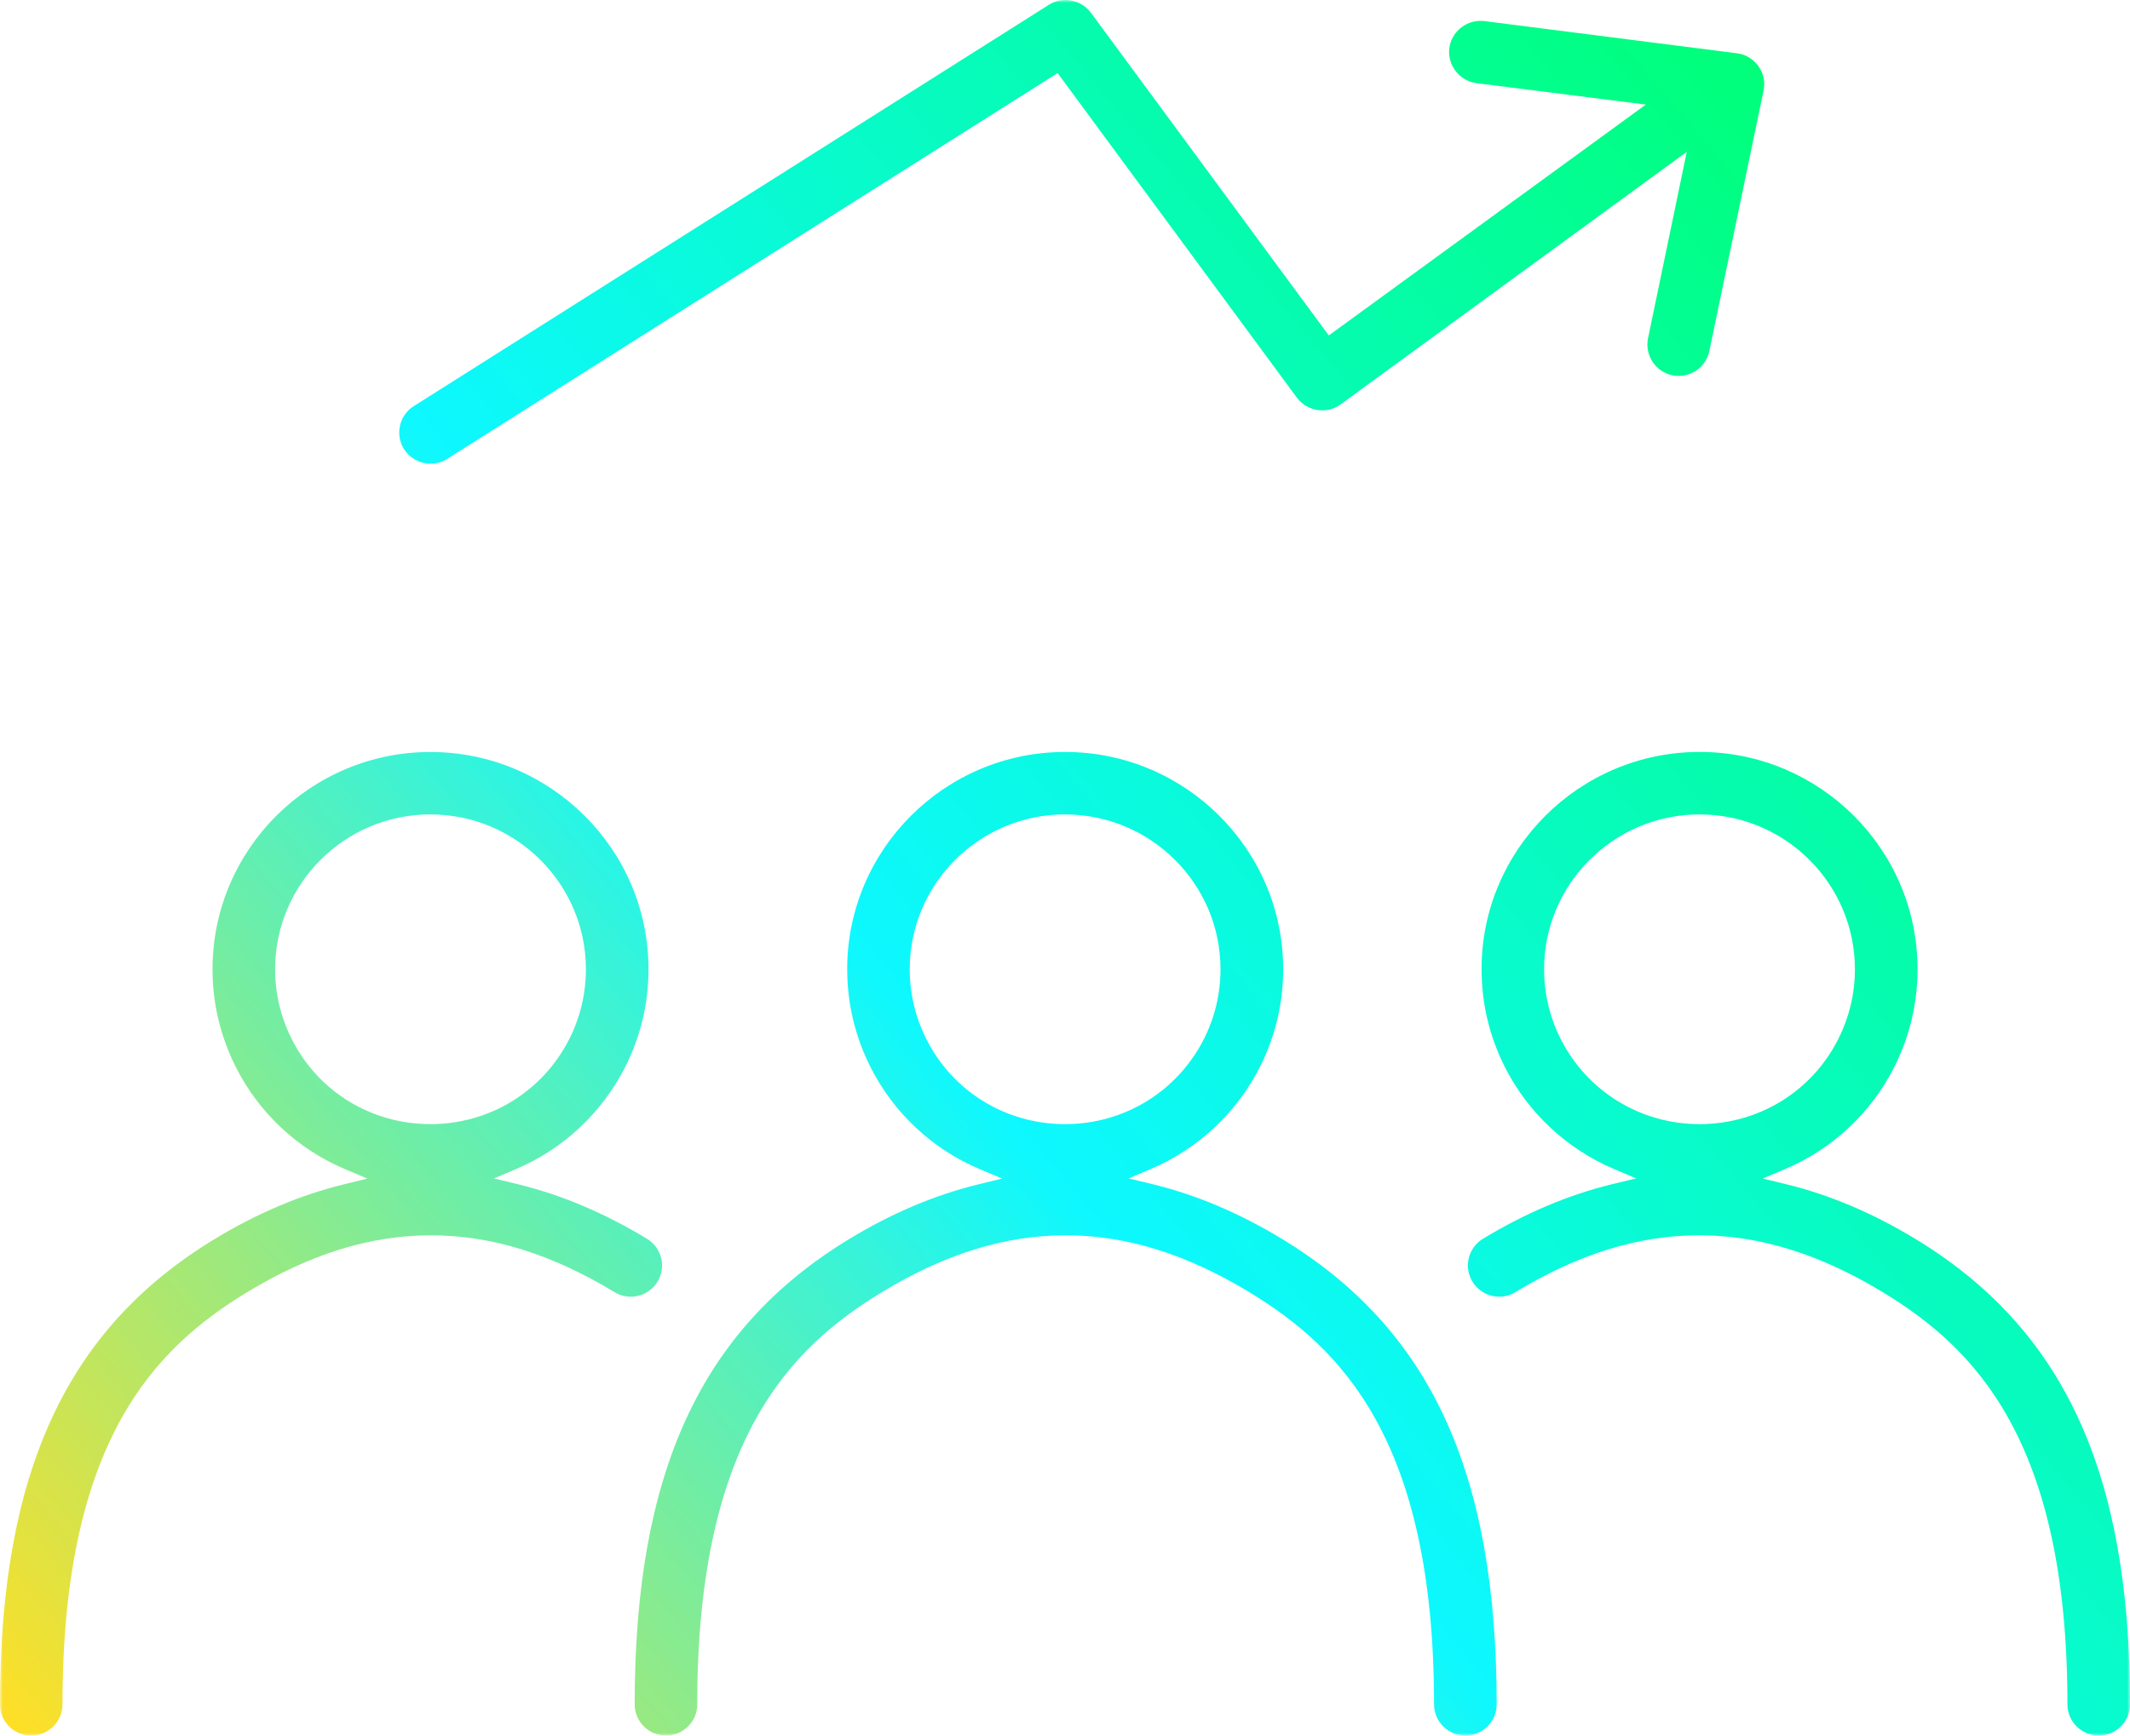 <?xml version="1.0" encoding="UTF-8"?> <svg xmlns="http://www.w3.org/2000/svg" width="373" height="304" viewBox="0 0 373 304" fill="none"><g clip-path="url(#clip0_73_144)"><mask id="mask0_73_144" style="mask-type:luminance" maskUnits="userSpaceOnUse" x="0" y="0" width="373" height="304"><path d="M373 0H0V304H373V0Z" fill="white"></path></mask><g mask="url(#mask0_73_144)"><path d="M5.478 304C2.458 304 0 301.55 0 298.539C0 257.916 11.608 232.768 37.634 216.994C45.036 212.503 52.626 209.293 60.193 207.452L64.34 206.44L60.41 204.779C52.11 201.277 45.312 194.904 41.27 186.847C38.584 181.486 37.217 175.732 37.217 169.751C37.217 148.779 54.333 131.717 75.373 131.717C96.413 131.717 113.564 148.779 113.564 169.751C113.564 175.732 112.203 181.486 109.511 186.841C105.452 194.875 98.671 201.237 90.412 204.744L86.489 206.41L90.63 207.411C98.231 209.246 105.863 212.468 113.312 216.988C115.893 218.554 116.714 221.917 115.148 224.495C114.145 226.137 112.397 227.125 110.461 227.125C109.458 227.125 108.479 226.851 107.616 226.325C96.566 219.63 86.049 216.373 75.461 216.373C64.874 216.373 54.357 219.624 43.312 226.319C27.304 236.024 10.945 252.192 10.945 298.534C10.945 301.544 8.488 303.994 5.467 303.994L5.478 304ZM75.373 142.645C60.381 142.645 48.18 154.806 48.18 169.751C48.18 174.031 49.154 178.135 51.072 181.966C55.688 191.174 64.997 196.898 75.373 196.898C85.749 196.898 95.058 191.168 99.715 181.953C101.633 178.129 102.601 174.025 102.601 169.757C102.601 154.812 90.383 142.651 75.367 142.651L75.373 142.645ZM367.521 303.994C364.501 303.994 362.043 301.544 362.043 298.534C362.043 252.192 345.683 236.024 329.682 226.319C318.638 219.624 308.121 216.367 297.533 216.367C286.946 216.367 276.428 219.624 265.384 226.319C264.522 226.845 263.542 227.12 262.544 227.12C260.614 227.12 258.861 226.137 257.852 224.489C257.09 223.244 256.867 221.776 257.213 220.356C257.559 218.94 258.439 217.742 259.688 216.981C267.137 212.462 274.769 209.24 282.37 207.404L286.512 206.405L282.593 204.738C274.34 201.23 267.559 194.881 263.501 186.853C260.809 181.486 259.448 175.727 259.448 169.74C259.448 148.767 276.581 131.706 297.638 131.706C318.697 131.706 335.794 148.767 335.794 169.74C335.794 175.721 334.433 181.474 331.747 186.835C327.706 194.892 320.907 201.259 312.608 204.762L308.678 206.423L312.824 207.434C320.391 209.276 327.982 212.491 335.384 216.981C361.41 232.756 373.011 257.903 373.011 298.527C373.011 301.538 370.554 303.989 367.533 303.989L367.521 303.994ZM297.632 142.645C282.617 142.645 270.399 154.806 270.399 169.751C270.399 174.031 271.372 178.135 273.291 181.966C277.948 191.174 287.274 196.898 297.627 196.898C307.98 196.898 317.306 191.174 321.929 181.966C323.846 178.142 324.826 174.031 324.826 169.757C324.826 154.812 312.625 142.651 297.632 142.651V142.645ZM256.602 303.994C253.582 303.994 251.125 301.544 251.125 298.534C251.125 252.192 234.765 236.024 218.758 226.319C207.713 219.624 197.202 216.367 186.608 216.367C176.015 216.367 165.504 219.624 154.46 226.319C138.458 236.024 122.098 252.192 122.098 298.534C122.098 301.544 119.641 303.994 116.62 303.994C113.599 303.994 111.142 301.544 111.142 298.534C111.142 257.91 122.744 232.762 148.769 216.988C156.172 212.497 163.762 209.287 171.329 207.446L175.476 206.434L171.546 204.773C163.245 201.271 156.447 194.904 152.406 186.841C149.72 181.48 148.358 175.727 148.358 169.745C148.358 148.773 165.474 131.711 186.515 131.711C207.555 131.711 224.705 148.773 224.705 169.745C224.705 175.732 223.345 181.48 220.658 186.835C216.599 194.869 209.818 201.23 201.56 204.738L197.635 206.405L201.777 207.404C209.379 209.24 217.01 212.462 224.46 216.981C250.485 232.756 262.093 257.903 262.093 298.527C262.093 301.538 259.635 303.989 256.615 303.989L256.602 303.994ZM186.503 142.645C171.511 142.645 159.31 154.806 159.31 169.751C159.31 174.031 160.283 178.135 162.202 181.966C166.817 191.174 176.127 196.898 186.503 196.898C196.879 196.898 206.188 191.168 210.845 181.953C212.764 178.129 213.731 174.025 213.731 169.757C213.731 154.812 201.513 142.651 186.497 142.651L186.503 142.645ZM78.318 80.376L185.207 12.799L227.105 69.653C228.143 71.045 229.803 71.881 231.545 71.881C232.712 71.881 233.827 71.518 234.765 70.829L295.386 26.591L288.594 59.269C287.996 62.21 289.907 65.11 292.84 65.73C293.198 65.8 293.557 65.835 293.979 65.835C296.571 65.835 298.817 64.011 299.334 61.485L308.836 15.839C309.146 14.36 308.819 12.81 307.892 11.536C307.809 11.413 307.71 11.296 307.54 11.121C306.672 10.121 305.476 9.489 304.155 9.332L259.953 3.695C259.723 3.666 259.5 3.654 259.271 3.654C256.509 3.654 254.157 5.712 253.799 8.431C253.435 11.425 255.571 14.173 258.556 14.564L288.213 18.318L232.695 58.755L191.037 2.233C189.999 0.836 188.333 0 186.591 0C185.553 0 184.544 0.292 183.664 0.848L72.464 71.132C71.226 71.91 70.37 73.126 70.047 74.559C69.725 75.985 69.983 77.453 70.763 78.687C71.772 80.265 73.496 81.213 75.385 81.213C76.458 81.213 77.467 80.926 78.312 80.382L78.318 80.376Z" fill="url(#paint0_linear_73_144)"></path></g></g><defs><linearGradient id="paint0_linear_73_144" x1="35.493" y1="342.683" x2="358.065" y2="71.143" gradientUnits="userSpaceOnUse"><stop stop-color="#FFDF26"></stop><stop offset="0.3" stop-color="#67EEAD"></stop><stop offset="0.48" stop-color="#0DF8FF"></stop><stop offset="1" stop-color="#00FF79"></stop></linearGradient><clipPath id="clip0_73_144"><rect width="373" height="304" fill="white"></rect></clipPath></defs></svg> 